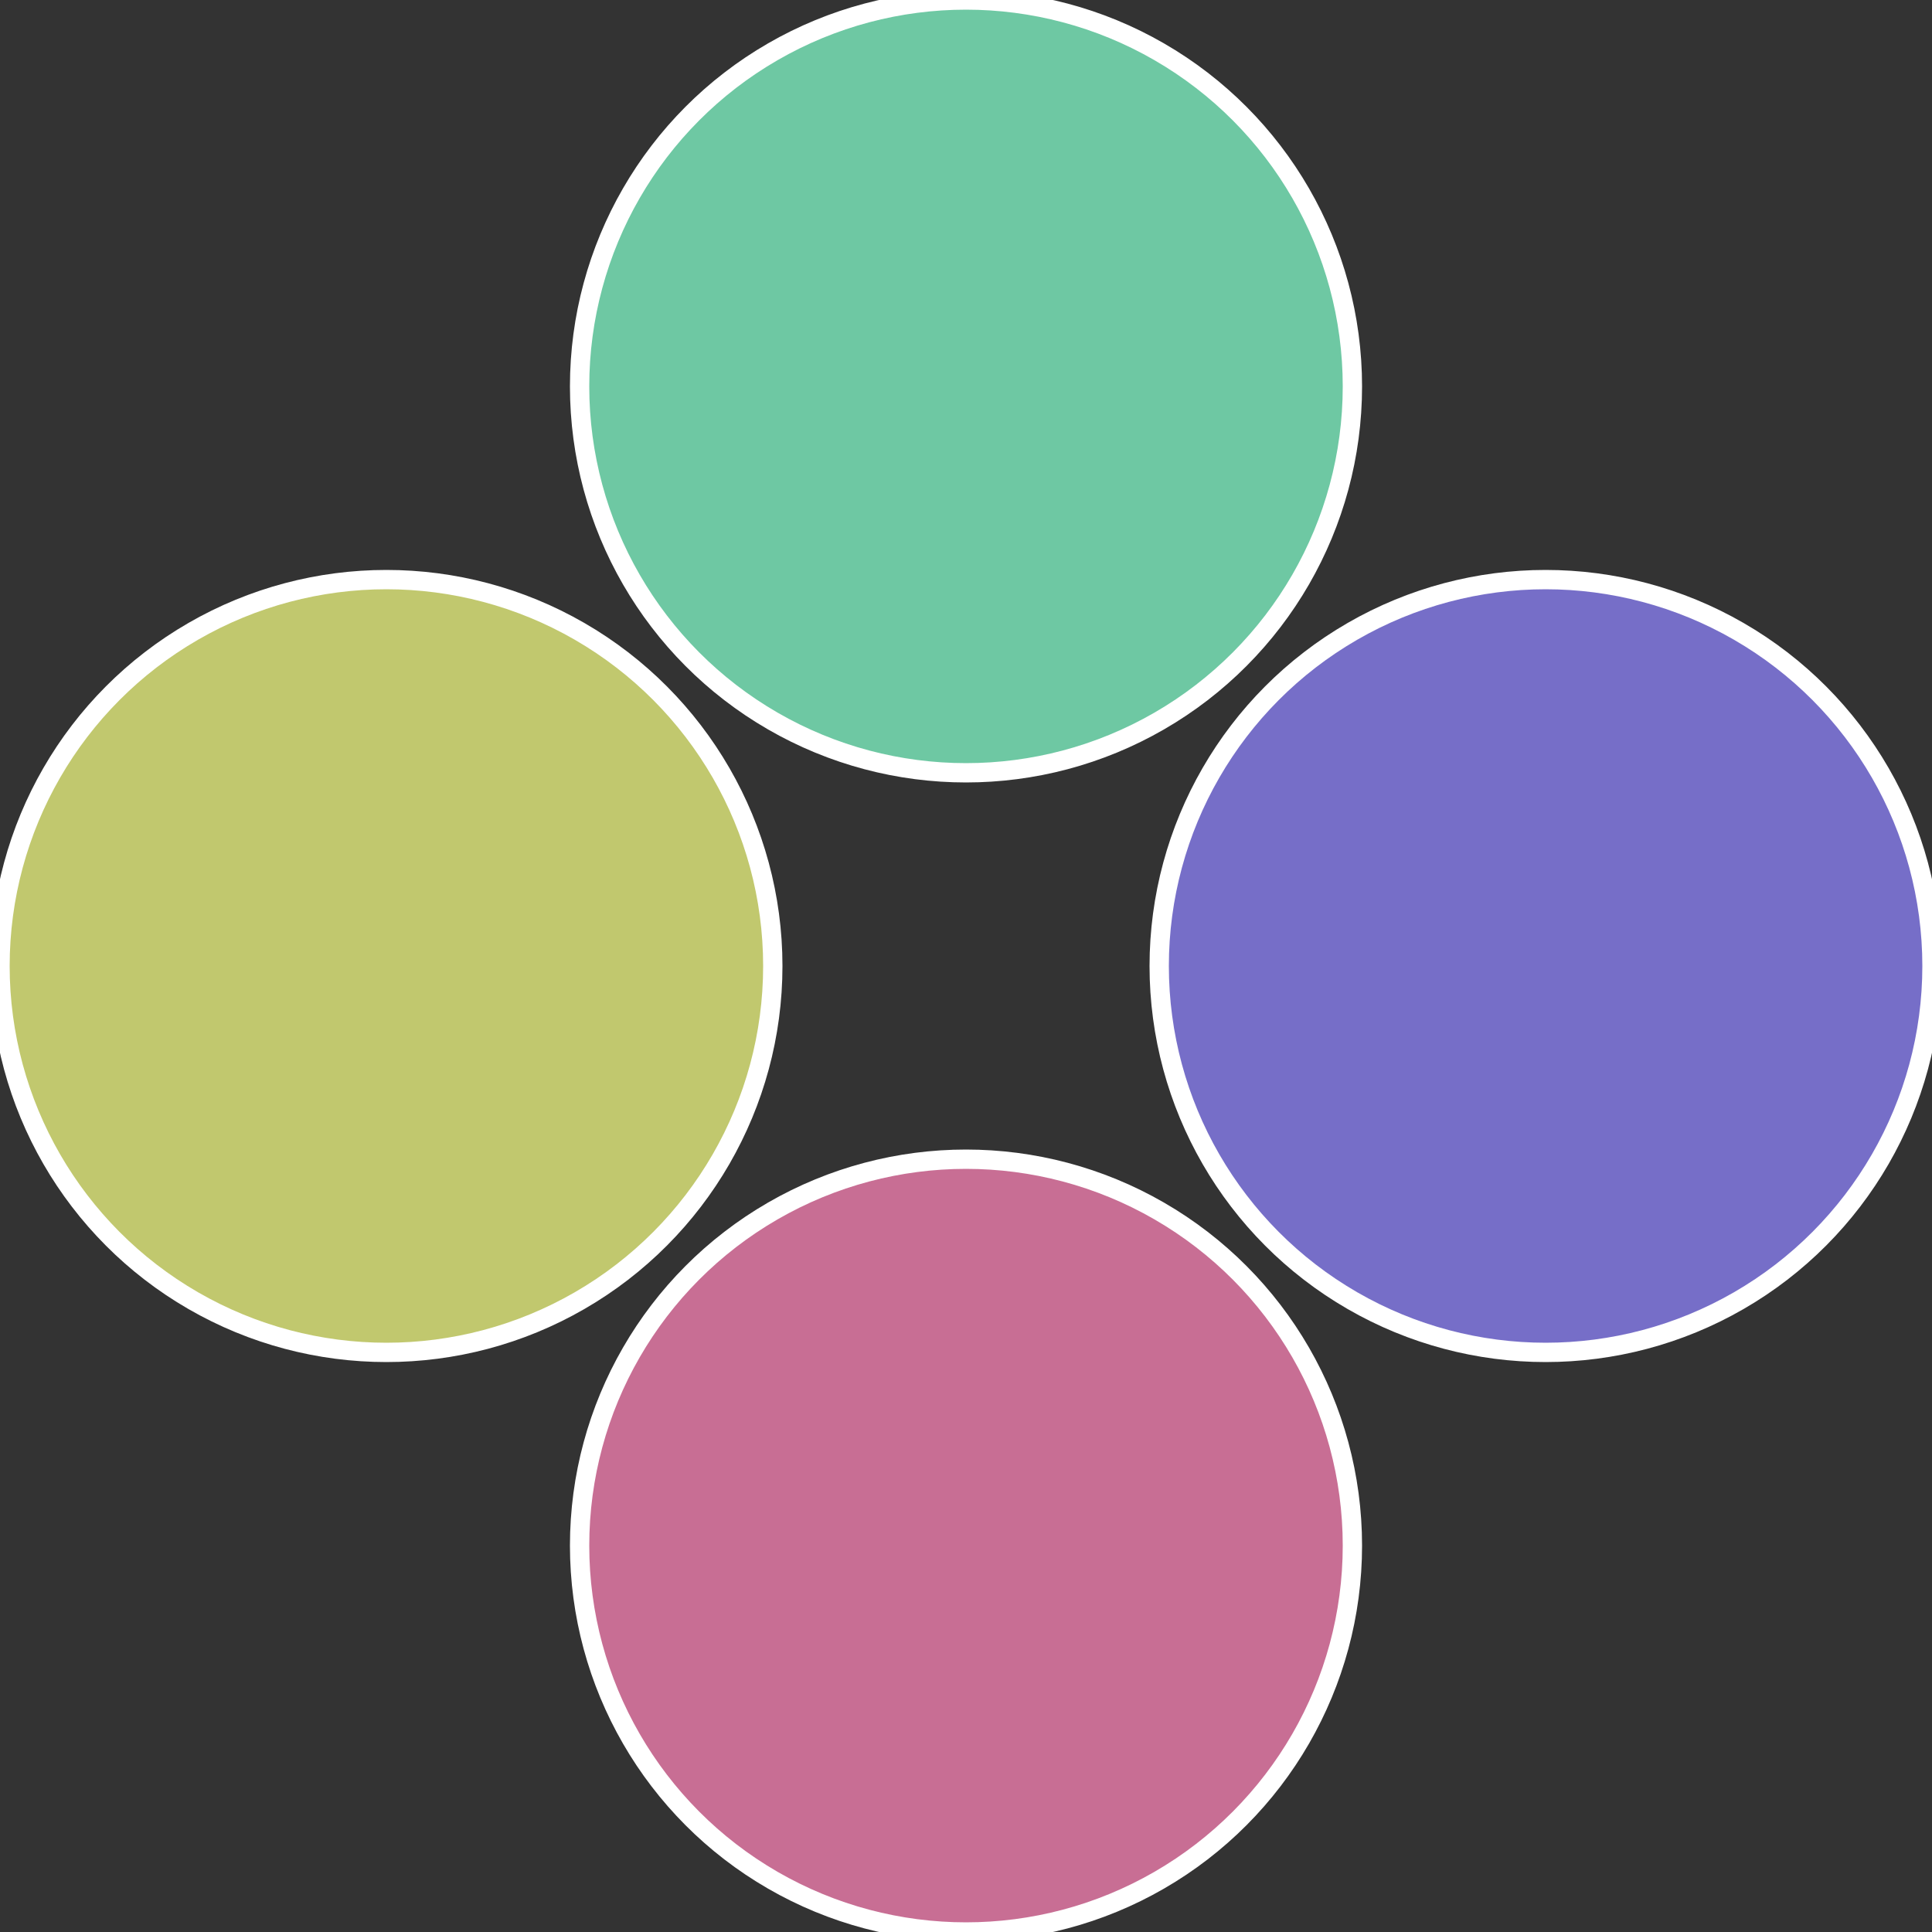 <?xml version="1.0" standalone="no"?>
<svg width="500" height="500" viewBox="-1 -1 2 2" xmlns="http://www.w3.org/2000/svg">
 
                <rect x="-1" y="-1" width="2" height="2" fill="#333333" stroke="none"/>
 
                <circle cx="0.6" cy="0" r="0.4" fill="#766ec8" stroke="#fff" stroke-width="1%" />
             
                <circle cx="3.6739403974421E-17" cy="0.6" r="0.4" fill="#c86e94" stroke="#fff" stroke-width="1%" />
             
                <circle cx="-0.6" cy="7.3478807948841E-17" r="0.4" fill="#c1c86e" stroke="#fff" stroke-width="1%" />
             
                <circle cx="-1.1021821192326E-16" cy="-0.6" r="0.4" fill="#6ec8a3" stroke="#fff" stroke-width="1%" />
            </svg>
